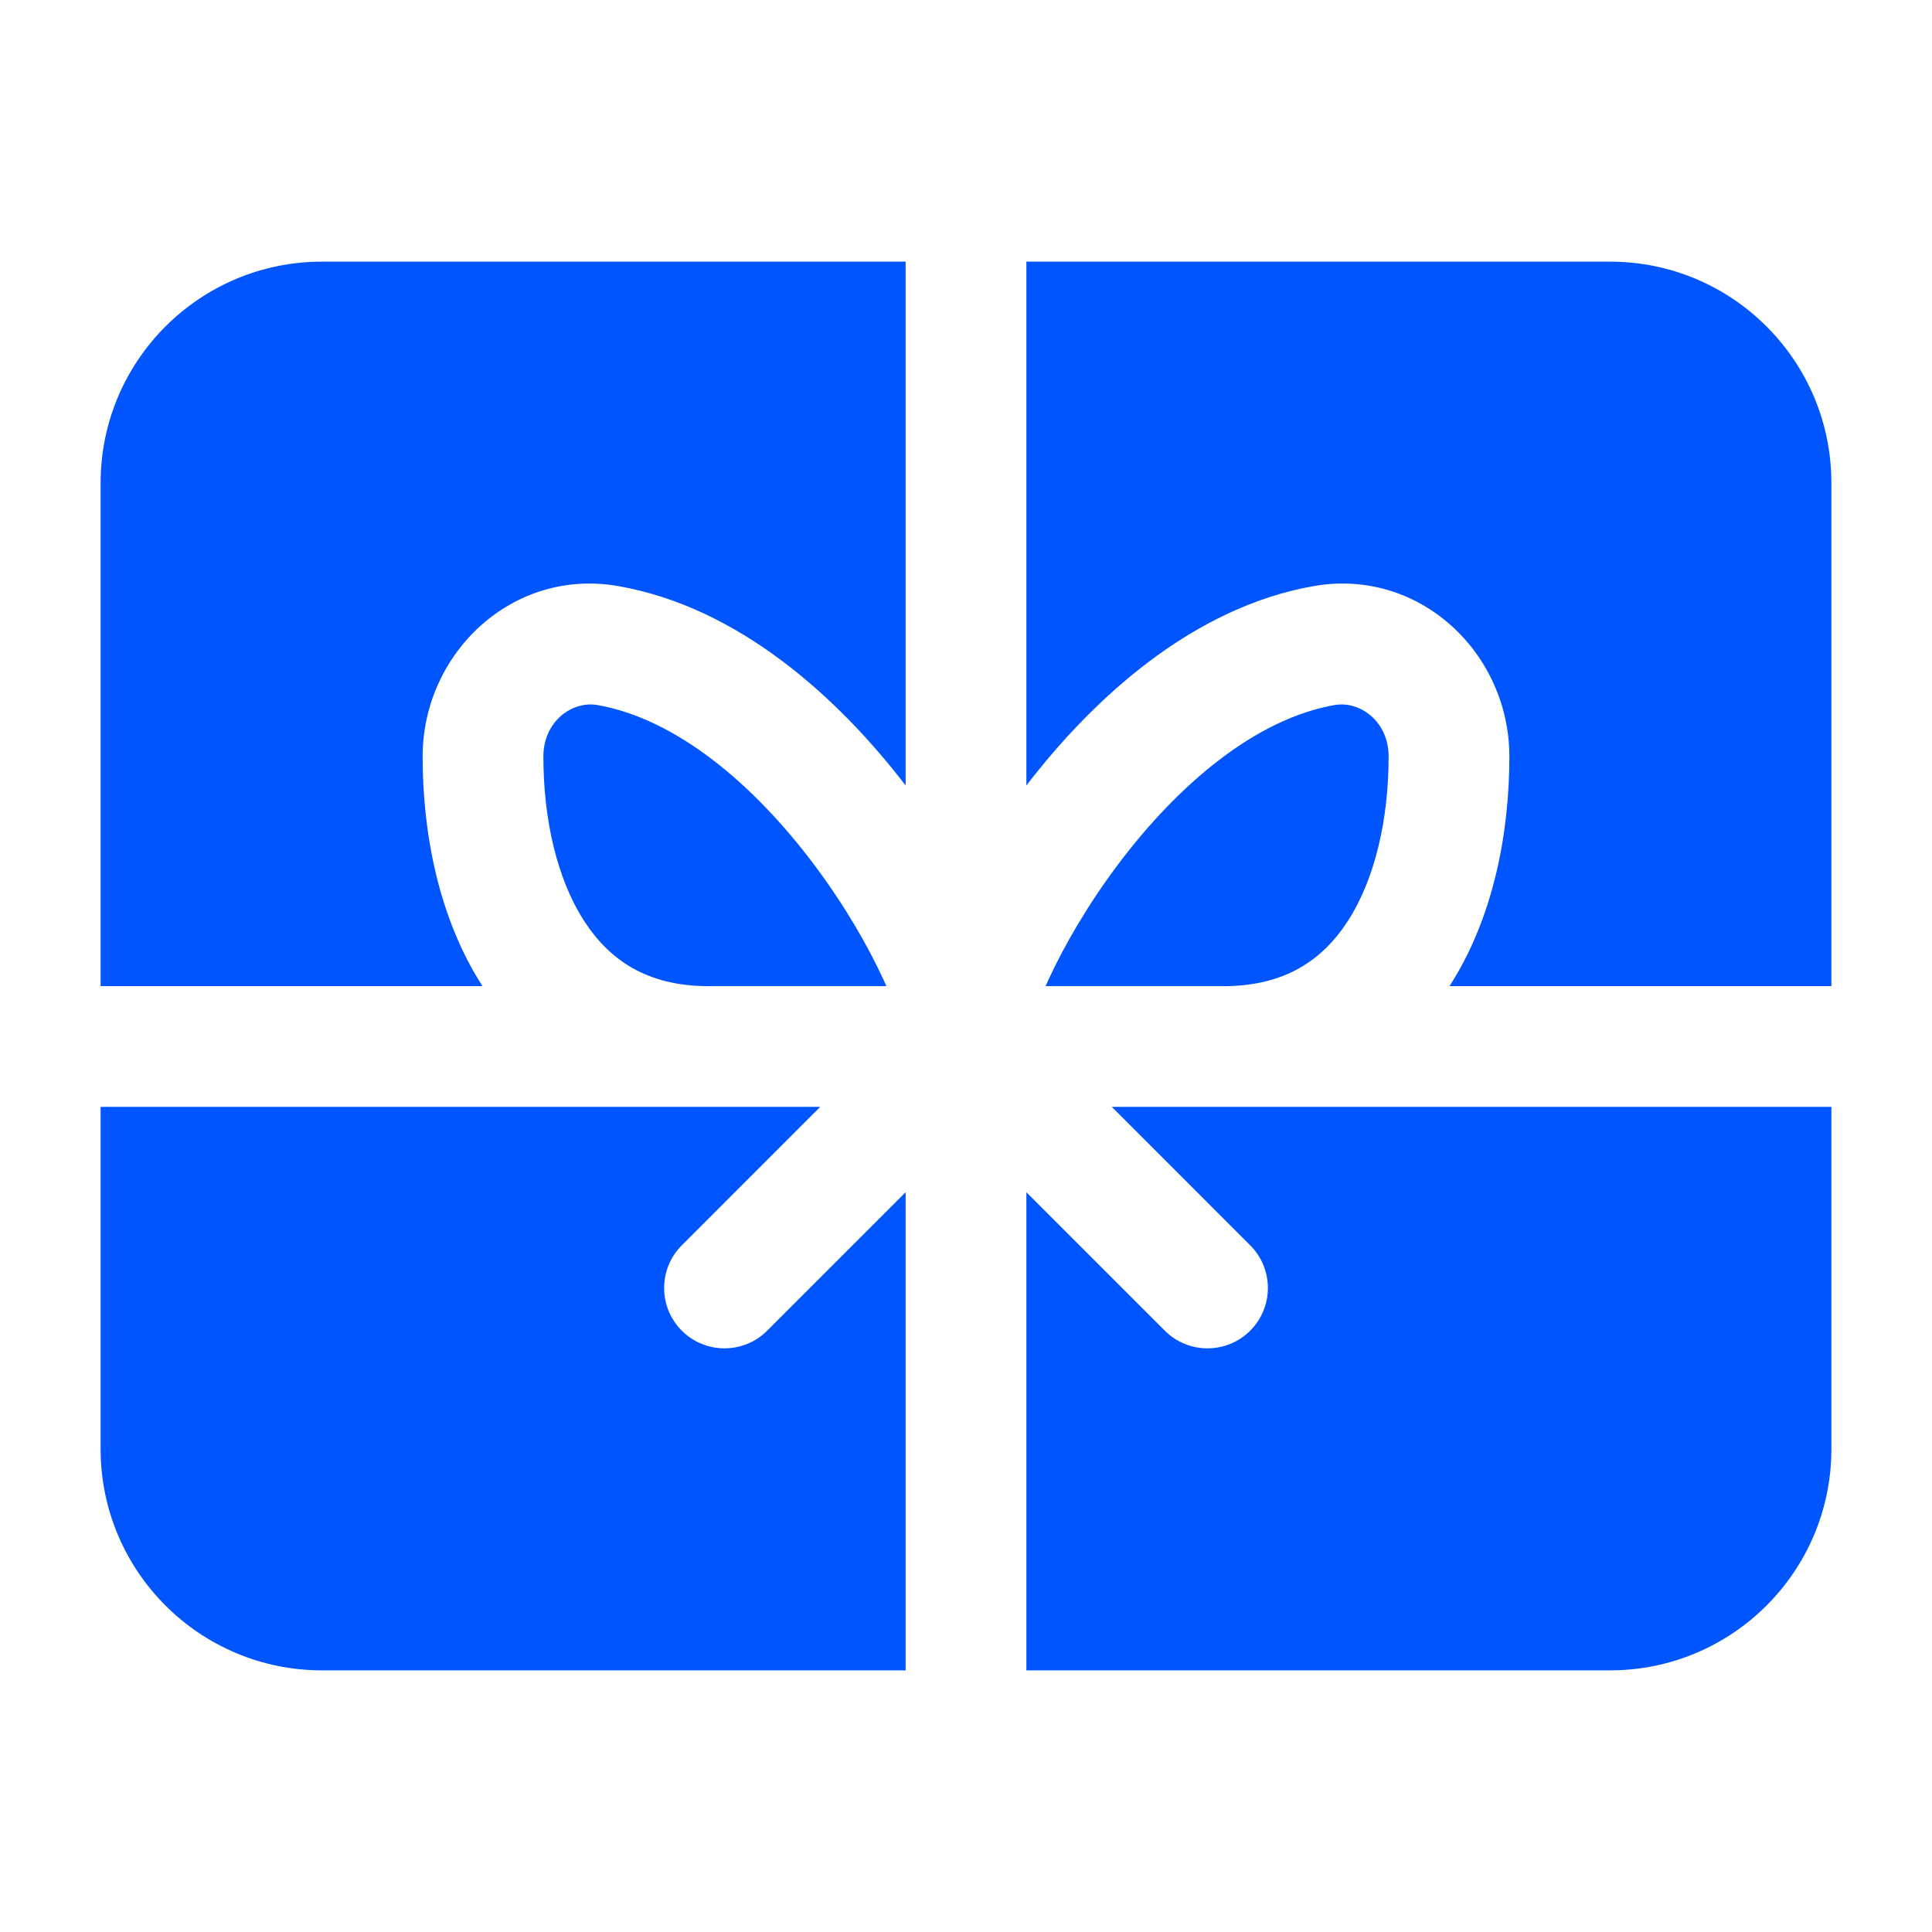<svg width="40" height="40" viewBox="0 0 40 40" fill="none" xmlns="http://www.w3.org/2000/svg">
<path d="M21.25 34.583H33.333C35.865 34.583 37.917 32.531 37.917 30V22.916H25.352H25.337H23.018L25.884 25.783C26.372 26.271 26.372 27.062 25.884 27.55C25.396 28.038 24.604 28.038 24.116 27.55L21.25 24.684V34.583Z" fill="#0055FF"/>
<path d="M16.982 22.916L14.116 25.783C13.628 26.271 13.628 27.062 14.116 27.55C14.604 28.038 15.396 28.038 15.884 27.55L18.75 24.684V34.583H6.667C4.135 34.583 2.083 32.531 2.083 30V22.916H14.648H14.663H16.982Z" fill="#0055FF"/>
<path d="M37.917 10V20.416H30.011C30.916 19.011 31.25 17.254 31.25 15.665C31.25 13.522 29.39 11.751 27.201 12.134C24.701 12.572 22.645 14.445 21.25 16.263V5.417H33.333C35.865 5.417 37.917 7.469 37.917 10Z" fill="#0055FF"/>
<path d="M14.651 20.417H18.352C18.334 20.376 18.316 20.334 18.296 20.292C17.966 19.575 17.479 18.734 16.866 17.916C15.604 16.23 13.998 14.882 12.368 14.597C11.852 14.507 11.25 14.927 11.25 15.665C11.25 16.962 11.532 18.2 12.096 19.071C12.617 19.875 13.396 20.413 14.651 20.417Z" fill="#0055FF"/>
<path d="M21.704 20.292C21.684 20.334 21.666 20.376 21.648 20.417H25.349C26.604 20.413 27.383 19.875 27.904 19.071C28.468 18.2 28.75 16.962 28.75 15.665C28.75 14.927 28.148 14.507 27.632 14.597C26.003 14.882 24.396 16.23 23.134 17.916C22.521 18.734 22.034 19.575 21.704 20.292Z" fill="#0055FF"/>
<path d="M2.083 20.416H9.989C9.084 19.011 8.75 17.254 8.75 15.665C8.75 13.522 10.61 11.751 12.799 12.134C15.299 12.572 17.355 14.445 18.75 16.263V5.417H6.667C4.135 5.417 2.083 7.469 2.083 10V20.416Z" fill="#0055FF"/>
</svg>
